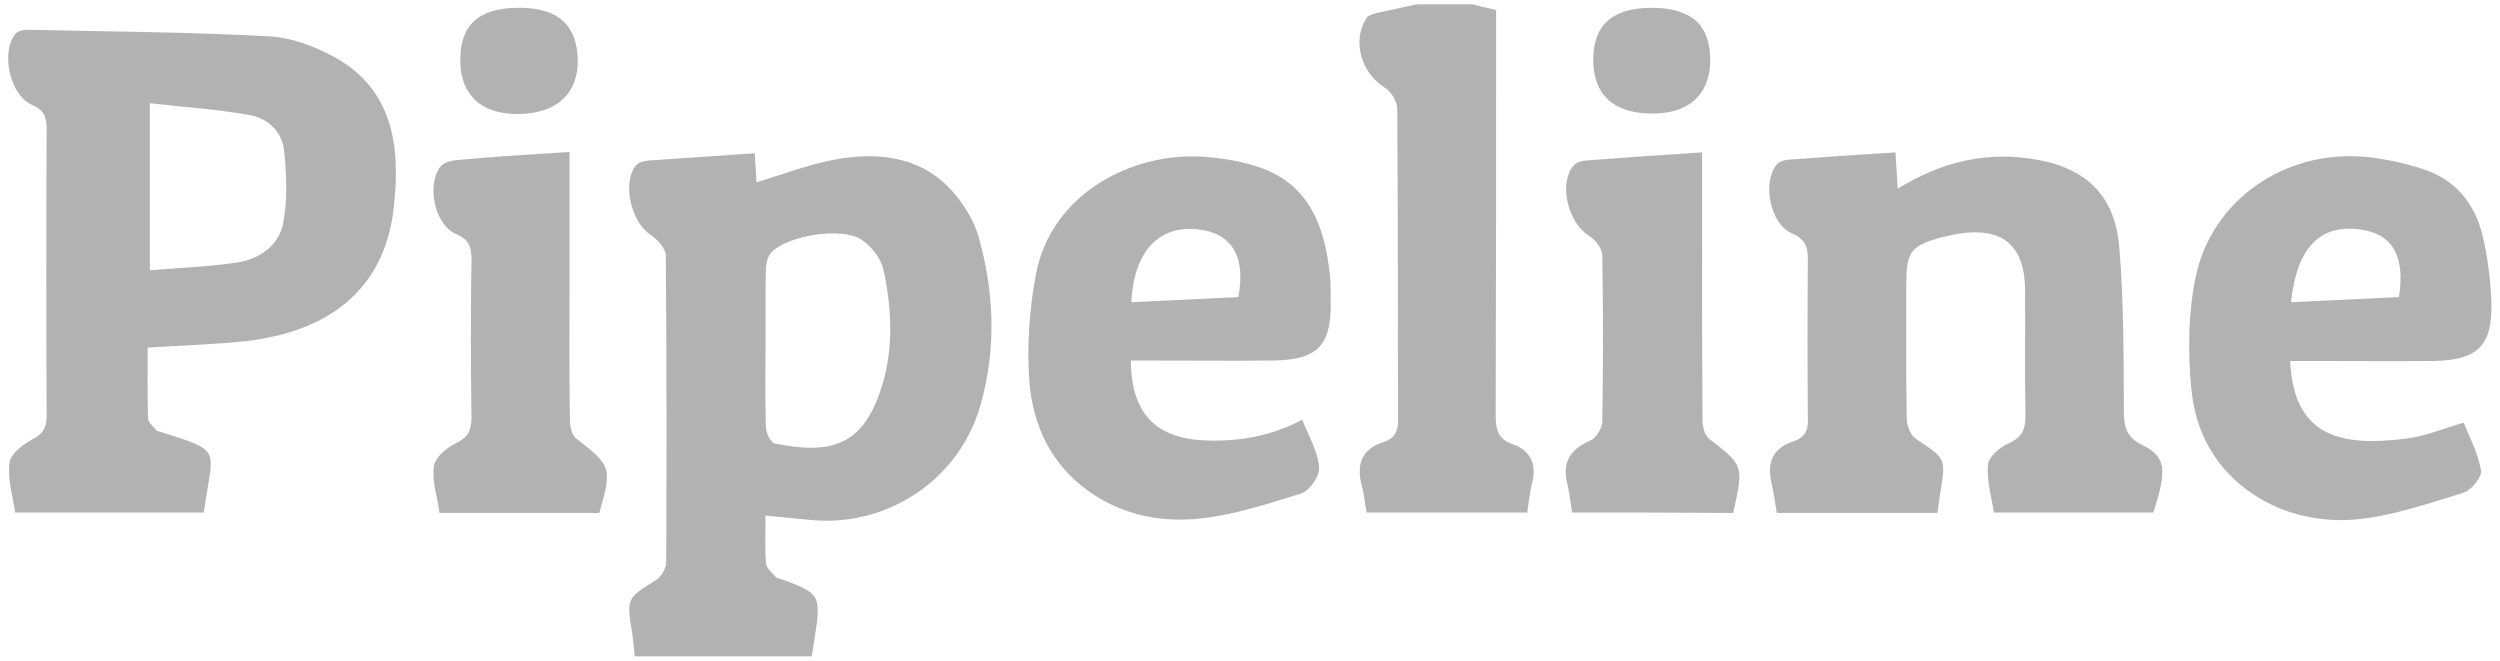 <svg version="1.1" id="Layer_1" xmlns="http://www.w3.org/2000/svg" x="0" y="0" viewBox="0 0 579 153" xml:space="preserve">
  <style>
    .st0{fill:#b2b2b2}
  </style>
  <path class="st0" d="M341 1c1.6.4 3.2.8 5.5 1.3V8c0 29.3 0 58.7-.1 88 0 3.3.4 5.7 4 6.9 3.9 1.4 5.5 4.4 4.5 8.7-.6 2.2-.8 4.6-1.2 7.1h-37.2c-.4-2.2-.6-4.4-1.2-6.6-1.2-4.8.3-8.2 5.1-9.7 2.7-.9 3.4-2.5 3.4-5.2-.1-24 0-48-.2-72 0-1.7-1.4-4-2.9-4.9-5.4-3.4-7.6-10.7-4.3-16 .4-.7 1.6-1.1 2.5-1.3 3.1-.7 6.1-1.3 9.2-2H341zM439.5 43.7c9.8-6 19.6-8.5 30.5-7 12.4 1.7 19.7 7.9 20.8 20.3 1.1 12.7 1 25.6 1.1 38.4 0 3.6.7 5.9 4.3 7.7 5.5 2.6 5.7 5.9 2.5 15.6h-36.9c-.6-3.7-1.7-7.4-1.4-11.1.2-1.8 2.8-4.1 4.8-4.9 3.1-1.4 3.9-3.2 3.9-6.5-.2-9.8 0-19.7-.1-29.5-.2-9.9-5.3-14.1-15.2-12.6-1.3.2-2.6.5-3.9.8-7.4 2-8.4 3.3-8.4 11 0 10.3-.1 20.7.1 31 0 1.7.9 4 2.2 4.8 6.8 4.5 6.9 4.4 5.6 12.2-.2 1.5-.4 2.9-.7 4.9h-37.2c-.4-2.5-.7-4.7-1.2-6.9-1.2-4.8.4-8.2 5.1-9.7 2.7-.9 3.4-2.6 3.3-5.2-.1-12.3-.1-24.7 0-37 0-3.1-.8-4.7-3.8-6-4.9-2.2-6.8-11.6-3.5-15.8.5-.7 1.7-1.1 2.6-1.2 8.2-.6 16.5-1.2 25-1.7.2 3.3.3 5.4.5 8.4zM364.1 118.7c-.4-2.4-.6-4.5-1.1-6.6-1.3-5.1.7-8.1 5.4-10.1 1.3-.6 2.7-2.9 2.7-4.4.2-12.8.2-25.6 0-38.4 0-1.6-1.6-3.7-3.1-4.6-4.8-3-7.1-12-3.6-16.2.5-.7 1.7-1.1 2.6-1.2 8.9-.7 17.7-1.3 27.2-1.9v21.6c0 13.5 0 27 .1 40.4 0 1.5.5 3.5 1.5 4.3 8 6.2 8.1 6.1 5.6 17.2-12.3-.1-24.6-.1-37.3-.1zM382.7 1.8c-9.2 0-13.7 3.9-13.7 12s4.6 12.4 13.4 12.5c8.7.1 13.6-4.3 13.7-12.3 0-8.2-4.3-12.1-13.4-12.2zM131.9 35.2v30.7c0 10.5-.1 21 .1 31.4 0 1.5.4 3.5 1.5 4.3 8.1 6.3 8.3 6.7 5.3 17.2h-37c-.5-3.7-1.8-7.3-1.3-10.8.2-2 2.9-4.3 5-5.3 2.9-1.4 3.7-3 3.7-6.1-.2-12.1-.2-24.3 0-36.4 0-3-.5-4.7-3.6-6-4.9-2.1-6.9-11.3-3.6-15.6.7-.9 2.3-1.4 3.5-1.5 8.4-.8 17-1.3 26.4-1.9zm-11.5-8.8c8.6-.2 13.6-4.8 13.4-12.7-.2-8-4.7-12-13.9-11.9-9.1.1-13.4 4-13.3 12.4.1 8 5.1 12.4 13.8 12.2zM226.6 54.7c-1.1-3.8-3.5-7.6-6.2-10.6-6.6-7.3-15.7-8.8-24.8-7.5-6.9.9-13.6 3.6-20.4 5.6-.1-1.5-.2-3.6-.4-6.7-8.4.6-16.6 1.1-24.8 1.7-.9.1-2.1.4-2.7 1.1-3.3 4-1.1 13.2 3.3 16 1.6 1.1 3.6 3.2 3.6 4.9.2 23.6.2 47.3.1 70.9 0 1.4-1.1 3.5-2.3 4.2-6.9 4.3-6.9 4.2-5.6 12.3.3 1.8.4 3.6.6 5.4h41c.2-1.5.5-3 .7-4.4 1.5-9.8 1.3-10.2-8.1-13.6-.3-.1-.8-.1-.9-.3-.8-1-2.2-2.1-2.3-3.2-.3-3.6-.1-7.3-.1-11.1 4.1.4 7.7.8 11.3 1.1 17.4 1.3 33.5-9.6 38.4-26.4 3.8-13.2 3.3-26.4-.4-39.4zm-22.9 36.4c-4.3 12.2-11.6 14.2-24.3 11.6-.9-.2-2-2.4-2-3.8-.1-1.5-.1-3.1-.1-4.6-.1-4.6 0-9.2 0-13.9V66.9c0-1.5 0-3 .1-4.5 0-1.4.4-3.1 1.3-4 3.8-3.9 16.3-5.9 20.8-2.9 2.3 1.5 4.5 4.3 5.1 6.9 2.1 9.7 2.4 19.4-.9 28.7zM77.6 13.3C72.9 10.7 67.3 8.6 62 8.4c-18.6-1-37.2-1.1-55.9-1.5-.9 0-2.1.4-2.6 1-3.4 4.5-1.1 14.2 3.9 16.4 2.9 1.2 3.4 2.9 3.4 5.7-.1 22.1-.1 44.3 0 66.4 0 2.7-.8 4-3.2 5.3-2.2 1.2-5.2 3.4-5.4 5.5-.5 3.8.8 7.8 1.3 11.5h43.7c2.1-15.2 4.7-14-10.4-18.8-.2 0-.4 0-.5-.1-.7-1-2-1.9-2-2.9-.2-5.5-.1-10.9-.1-16.4 7.9-.5 15.4-.7 22.8-1.5 20.6-2.4 32.6-13.2 34.3-31.9 1.4-13.4-.4-26.4-13.7-33.8zm-12 38.3c-1 5.3-5.5 8.4-10.7 9.2-6.5 1-13.2 1.2-20.2 1.8V23.9c7.9.9 15.5 1.4 22.9 2.7 4.4.7 7.8 3.9 8.2 8.4.6 5.5.8 11.2-.2 16.6zM570.6 97.9c-4.9 1.4-9.1 3.2-13.5 3.7-15.2 1.9-25.9-.6-26.7-18h5.8c9.2 0 18.3.1 27.5 0 10.2-.2 13.6-3.6 13.3-13.6-.2-5.1-.8-10.3-2-15.3-1.8-7.6-6.4-13.2-14-15.6-4.4-1.4-9-2.4-13.6-2.8-18.4-1.5-35.2 10.1-38.9 27.9-1.7 8.3-1.8 17.2-1 25.7.9 10.1 5.6 18.8 14.4 24.6 7.2 4.8 15.6 6.5 23.8 5.8 8.4-.8 16.7-3.7 24.9-6.2 1.8-.6 4.3-3.7 4-5.2-.7-4-2.7-7.7-4-11zm-24.3-44.8c7.7.9 10.8 6 9.3 15.7-8.1.4-16.4.8-25 1.2 1.3-12.5 6.6-18 15.7-16.9zM301.6 97.2c-7.4 3.9-14.8 5.1-22.6 4.8-11.3-.5-17-6.2-17.1-18.5h5.7c9.2 0 18.3.1 27.5 0 10-.2 13.2-3.5 13.1-13.3 0-2.2 0-4.3-.2-6.5-1.2-11.6-5-21.6-17.4-25.3-3.8-1.2-7.8-1.8-11.8-2.1-16.5-1.1-35.3 8.4-38.9 27.3-1.5 8.1-2.1 16.6-1.5 24.7.8 10.2 5 19.3 13.8 25.5 7.4 5.3 16.1 7.1 24.6 6.4 8.3-.7 16.5-3.4 24.5-5.9 2-.6 4.4-4.1 4.2-6-.3-3.8-2.4-7.3-3.9-11.1zm-24.3-44.1c7.9.8 11.3 6.2 9.5 15.7-8.1.4-16.3.8-24.8 1.2.6-11.7 6.3-17.8 15.3-16.9z"/>
</svg>
